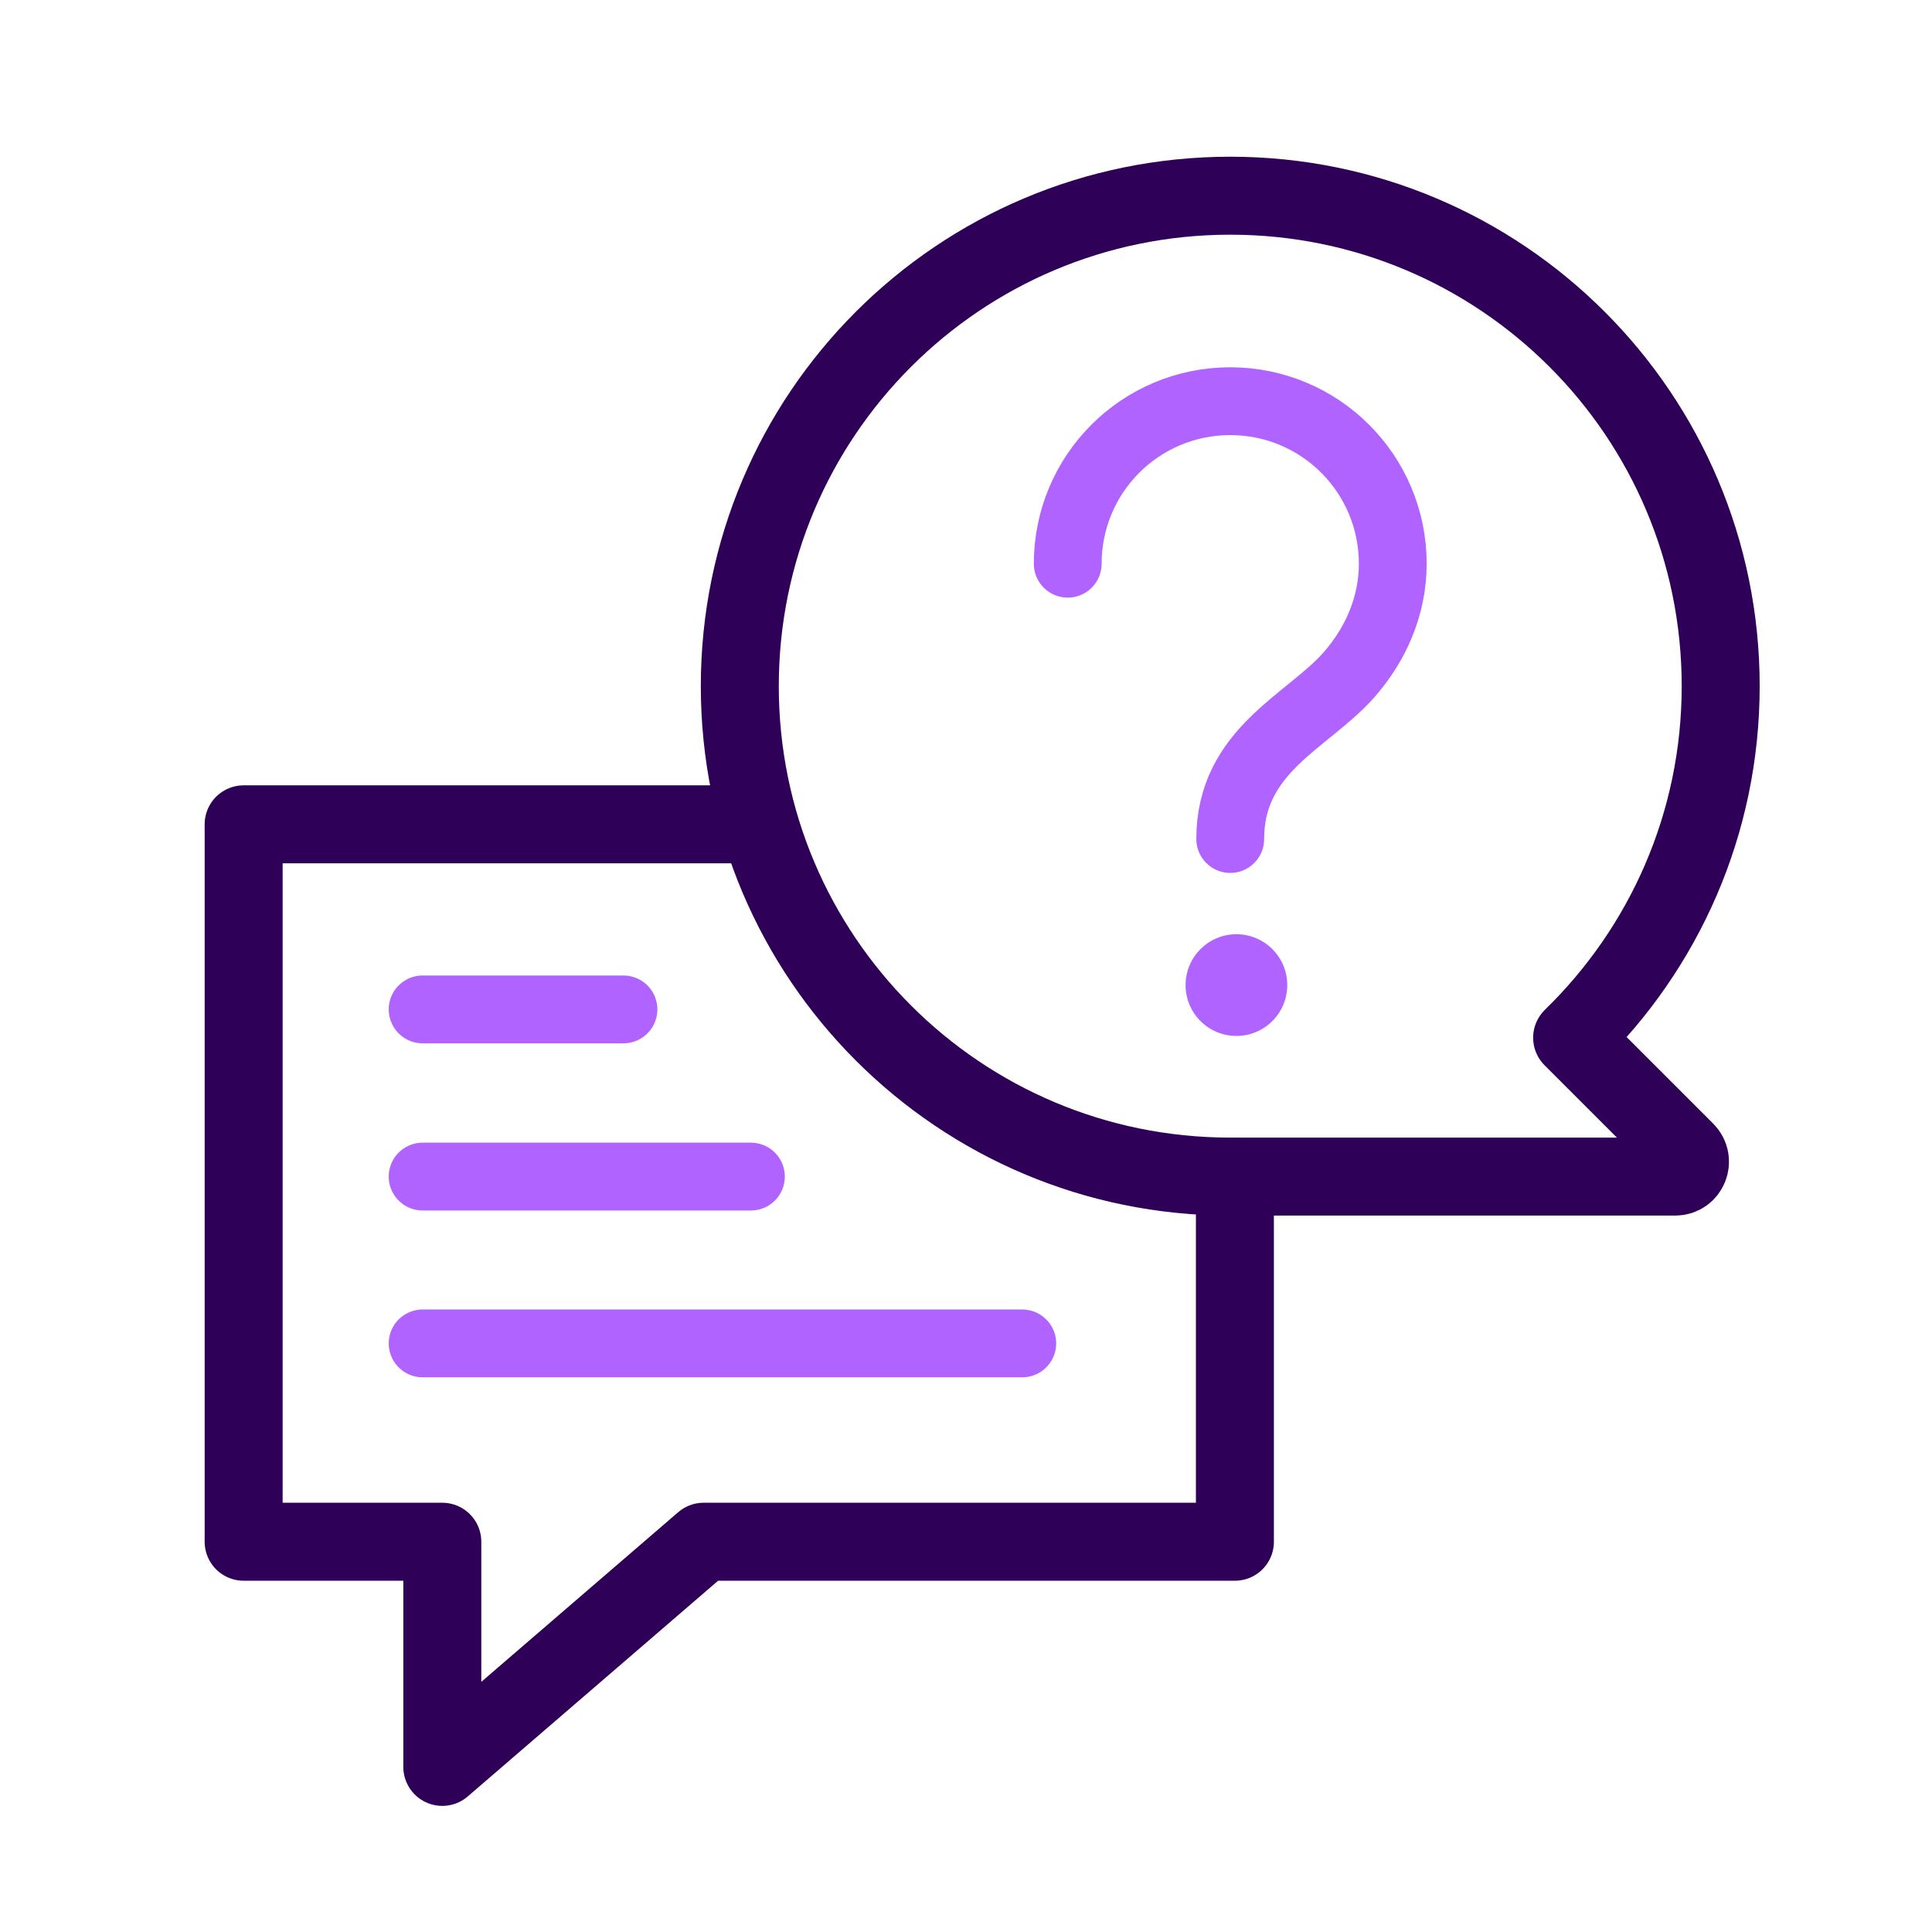 <svg width="64" height="64" viewBox="0 0 64 64" fill="none" xmlns="http://www.w3.org/2000/svg">
<path d="M20.653 33.438H14" stroke="#B063FF" stroke-width="2.246" stroke-linecap="round" stroke-linejoin="round"/>
<path d="M24.875 38.976H14" stroke="#B063FF" stroke-width="2.246" stroke-linecap="round" stroke-linejoin="round"/>
<path d="M33.864 44.502H14" stroke="#B063FF" stroke-width="2.246" stroke-linecap="round" stroke-linejoin="round"/>
<path d="M24.673 27.307H8.071V51.072H14.652V58.531L23.309 51.072H40.908V38.976" stroke="#2F0057" stroke-width="2.583" stroke-linecap="round" stroke-linejoin="round"/>
<path d="M40.754 38.976C31.777 38.976 24.507 31.707 24.507 22.73C24.507 13.753 31.777 6.483 40.754 6.483C49.731 6.483 57 13.753 57 22.73C57 27.296 55.115 31.422 52.079 34.375L55.838 38.134C56.147 38.443 55.933 38.976 55.494 38.976H40.766H40.754Z" stroke="#2F0057" stroke-width="2.583" stroke-linecap="round" stroke-linejoin="round"/>
<path d="M35.37 18.674C35.37 15.698 37.777 13.29 40.753 13.29C43.73 13.29 46.137 15.698 46.137 18.674C46.137 20.097 45.556 21.366 44.679 22.363C43.315 23.904 40.753 24.853 40.753 27.794" stroke="#B063FF" stroke-width="2.246" stroke-linecap="round" stroke-linejoin="round"/>
<path d="M40.958 34.317C41.888 34.317 42.642 33.563 42.642 32.633C42.642 31.702 41.888 30.948 40.958 30.948C40.028 30.948 39.274 31.702 39.274 32.633C39.274 33.563 40.028 34.317 40.958 34.317Z" fill="#B063FF"/>
</svg>
